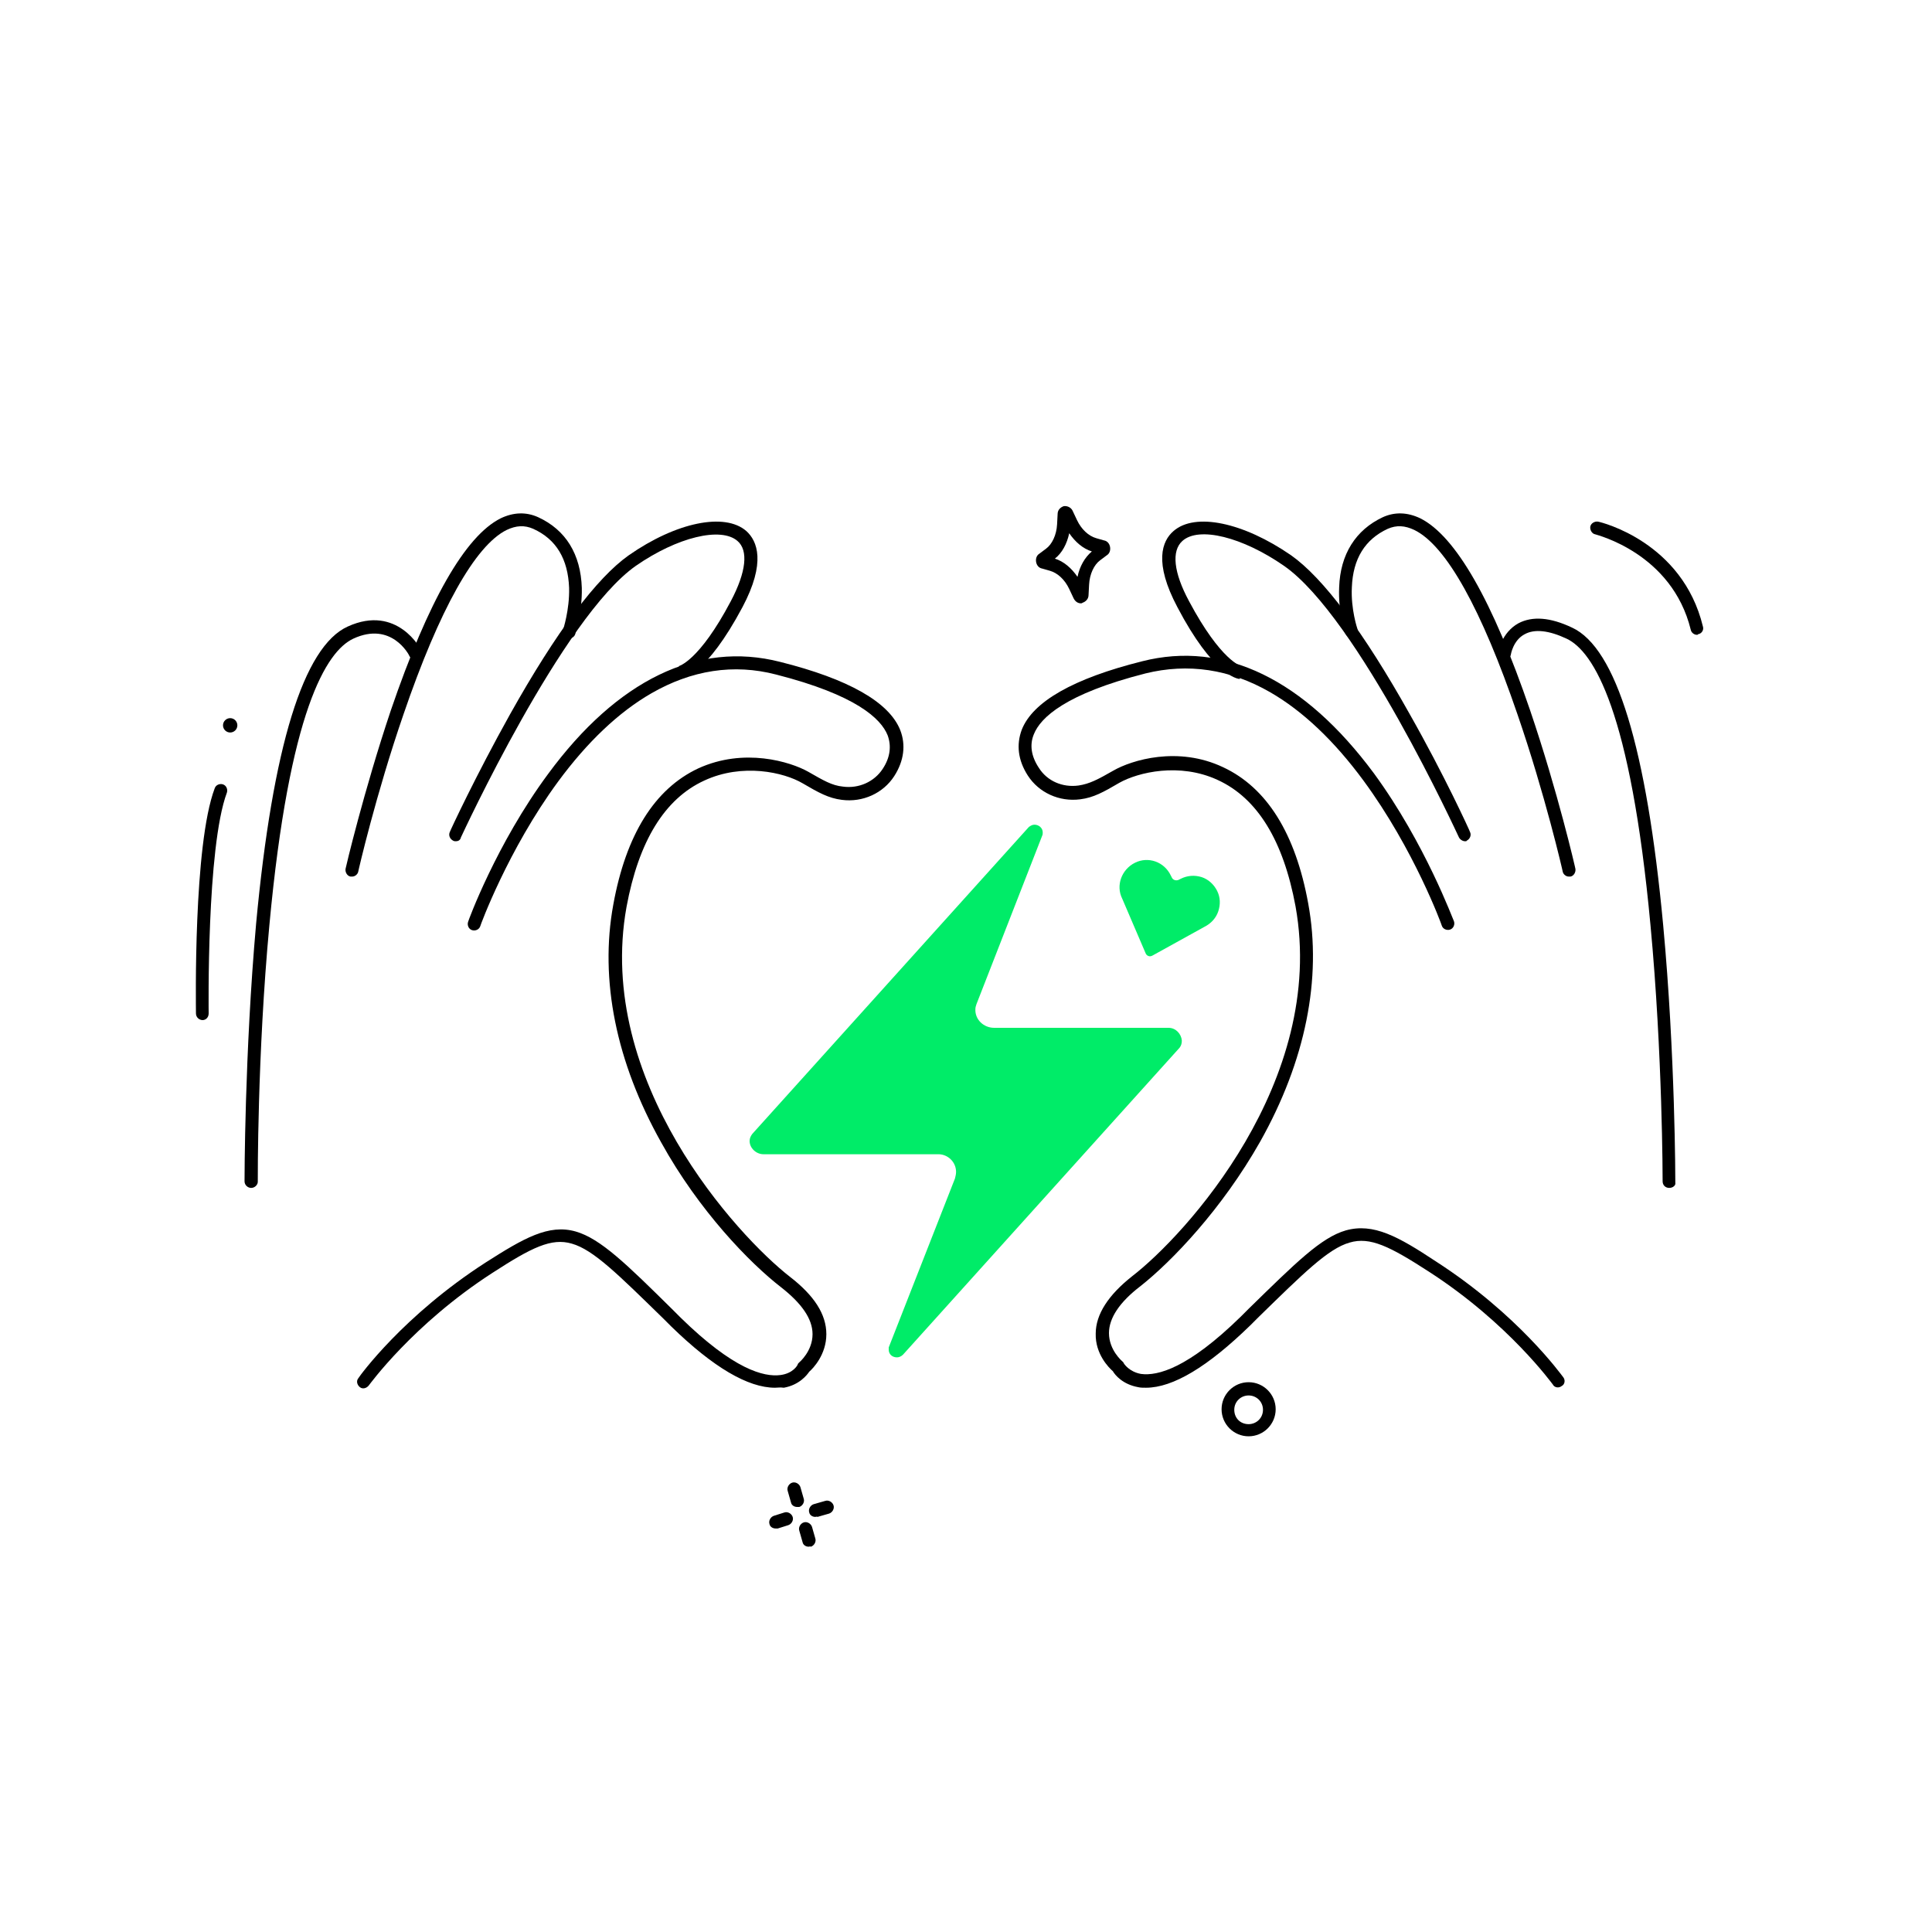 <?xml version="1.0" encoding="utf-8"?>
<!-- Generator: Adobe Illustrator 26.0.3, SVG Export Plug-In . SVG Version: 6.00 Build 0)  -->
<svg version="1.1" id="Layer_1" xmlns="http://www.w3.org/2000/svg" xmlns:xlink="http://www.w3.org/1999/xlink" x="0px" y="0px"
	 viewBox="0 0 350 350" enable-background="new 0 0 350 350" xml:space="preserve">
<g>
	<g>
		<g>
			<g>
				<path fill="#00EC68" d="M208.8,173.1c-0.5,0.3-1.1,0.1-1.3-0.5l-4.2-9.8c-1.2-2.4-0.1-5.3,2.3-6.5c2.4-1.2,5.3-0.2,6.5,2.3
					l0.2,0.4c0.2,0.4,0.7,0.6,1.2,0.4l0.4-0.2c1.2-0.6,2.5-0.7,3.8-0.3c1.2,0.4,2.2,1.3,2.8,2.5s0.6,2.5,0.2,3.7
					c-0.4,1.2-1.3,2.2-2.5,2.8L208.8,173.1z"/>
			</g>
		</g>
	</g>
	<g>
		<path fill-rule="evenodd" clip-rule="evenodd" fill="#00EC68" d="M211.7,186.2h-31.6c-1.9,0-3.5-1.5-3.4-3.4
			c0-0.3,0.1-0.6,0.2-0.9l11.9-30.5l0,0c0.1-0.2,0.1-0.4,0.1-0.6c0-0.8-0.7-1.4-1.5-1.4c-0.4,0-0.7,0.2-1,0.4c0,0-50,55.5-50.1,55.6
			c-0.3,0.4-0.5,0.8-0.5,1.3c0,1.3,1.2,2.4,2.5,2.4H170c1.7,0,3.2,1.4,3.2,3.2c0,0.4-0.1,0.8-0.2,1.2l0,0l0,0l-12,30.6
			c0,0.1,0,0.2,0,0.4c0,0.8,0.6,1.4,1.5,1.4c0.4,0,0.8-0.2,1.1-0.5c0,0,50-55.5,50.1-55.6c0.3-0.4,0.4-0.8,0.4-1.3
			C214,187.3,213,186.2,211.7,186.2"/>
	</g>
	<g>
		<path d="M195.8,109.3c-0.5,0-1-0.3-1.3-0.9l-0.8-1.7c-0.8-1.7-2.1-2.9-3.5-3.3l-1.4-0.4c-0.6-0.1-1-0.6-1.1-1.2s0.1-1.2,0.6-1.5
			l1.2-0.9c1.1-0.8,1.9-2.5,2-4.4l0.1-1.9c0-0.7,0.5-1.2,1.1-1.4c0.6-0.1,1.3,0.2,1.6,0.8l0.8,1.7c0.8,1.7,2.1,2.9,3.5,3.3l1.4,0.4
			c0.6,0.1,1,0.6,1.1,1.2s-0.1,1.2-0.6,1.5l-1.2,0.9c-1.1,0.8-1.9,2.5-2,4.4l-0.1,1.9c0,0.7-0.5,1.2-1.1,1.4
			C196,109.3,195.9,109.3,195.8,109.3z M191.1,101.2c1.6,0.5,3,1.7,4.1,3.3c0.4-1.9,1.3-3.5,2.6-4.6c-1.6-0.5-3-1.7-4.1-3.3
			C193.3,98.5,192.4,100.2,191.1,101.2z M199.4,100.4L199.4,100.4L199.4,100.4z M192.2,93.7L192.2,93.7L192.2,93.7z"/>
	</g>
	<g>
		<path d="M45.5,215.2c-0.6,0-1.2-0.5-1.2-1.2c0-0.2,0-23.1,2.1-46.7c3-32.1,8.6-50.2,16.6-53.8c9-4.1,13.3,4.2,13.3,4.3
			c0.3,0.6,0.1,1.3-0.5,1.6c-0.6,0.3-1.3,0.1-1.6-0.5c-0.1-0.3-3.3-6.4-10.2-3.2c-4.9,2.3-11.6,13.1-15.2,51.9
			c-2.2,23.5-2.1,46.2-2.1,46.5C46.7,214.6,46.2,215.2,45.5,215.2L45.5,215.2z"/>
	</g>
	<g>
		<path d="M63.8,158.8c-0.1,0-0.2,0-0.3,0c-0.6-0.1-1-0.8-0.9-1.4c0-0.1,3.3-14.1,8.2-28.7c6.8-19.9,13.5-31.6,19.9-34.8
			c2.3-1.1,4.6-1.2,6.8-0.2c5,2.3,7.7,6.7,7.9,12.8c0.1,4.5-1.2,8.2-1.2,8.4c-0.2,0.6-0.9,0.9-1.5,0.7c-0.6-0.2-0.9-0.9-0.7-1.5
			c0,0,1.2-3.6,1.1-7.6c-0.2-5.2-2.3-8.8-6.5-10.7c-1.6-0.7-3.1-0.6-4.8,0.2c-5.7,2.8-12.2,14.4-18.7,33.4
			c-5,14.5-8.2,28.4-8.2,28.5C64.8,158.4,64.3,158.8,63.8,158.8z"/>
	</g>
	<g>
		<path d="M82.6,152.4c-0.2,0-0.3,0-0.5-0.1c-0.6-0.3-0.9-1-0.6-1.6c0-0.1,4.7-10.2,10.9-21.3c8.4-15,15.7-24.7,21.5-28.8
			c8.6-6,17.4-7.8,21.3-4.4c2,1.8,3.6,5.7-0.7,13.8c-6.5,12.2-10.8,13-11.3,13l-0.2-2.3c0,0,0,0-0.1,0c0,0,3.7-0.8,9.5-11.8
			c2.8-5.3,3.2-9.2,1.2-10.9c-3-2.6-10.9-0.7-18.4,4.5c-13.3,9.3-31.5,48.8-31.7,49.2C83.4,152.2,83,152.4,82.6,152.4z"/>
	</g>
	<g>
		<path d="M140.4,251.4c-4.9,0-11.2-3.7-18.8-11.1l-1.4-1.4c-8.2-8-12.7-12.5-16.6-13.6c-3.7-1.1-7.3,0.7-14.4,5.3
			c-14.4,9.3-22.3,20.3-22.4,20.4c-0.4,0.5-1.1,0.7-1.6,0.3s-0.7-1.1-0.3-1.6c0.3-0.5,8.2-11.4,23.1-21c6.9-4.4,11.4-7,16.3-5.6
			c4.5,1.3,9.2,5.9,17.6,14.2l1.4,1.4c9.6,9.4,15.1,10.8,18.1,10.4c2.3-0.3,3.1-1.8,3.1-1.9l0.1-0.2l0.2-0.2c0,0,2.4-2,2.4-5.1
			c0-2.8-2-5.6-5.7-8.5c-5.7-4.4-14.9-13.9-21.7-26.2c-8.2-14.6-11.2-29.5-8.7-43.1c2.3-12.7,7.5-21,15.4-24.7
			c8.3-3.8,16.7-1.2,19.9,0.6c2.8,1.6,4.3,2.5,6.3,2.7c2.9,0.4,5.7-0.9,7.2-3.2c1.4-2.1,1.6-4.2,0.9-6.1c-1.2-3-5.7-7.3-20.2-11
			c-7.7-2-15.3-0.8-22.6,3.4c-5.9,3.4-11.6,8.8-16.9,16C92,154,87,167.7,87,167.8c-0.2,0.6-0.9,0.9-1.5,0.7s-0.9-0.9-0.7-1.5
			c0-0.1,5.1-14.1,14.5-26.8c12.5-17,27.1-24.1,42-20.3c12.4,3.1,19.8,7.3,21.8,12.4c1,2.6,0.7,5.5-1.1,8.3c-2,3.1-5.7,4.8-9.5,4.3
			c-2.4-0.3-4.2-1.3-7.1-3c-3.4-2-10.9-3.7-17.8-0.5c-7.2,3.3-11.9,11-14.1,22.9c-5.7,31.6,20.1,59.6,29.6,67
			c4.4,3.4,6.6,6.8,6.6,10.4c0,3.7-2.4,6.2-3.1,6.8c-0.4,0.6-1.8,2.4-4.6,2.9C141.3,251.3,140.9,251.4,140.4,251.4z"/>
	</g>
	<g>
		<path d="M302.4,215.2L302.4,215.2c-0.7,0-1.2-0.5-1.2-1.2c0-0.2,0-23-2.2-46.4c-3.6-38.8-10.3-49.6-15.2-51.9
			c-3.2-1.5-5.8-1.8-7.6-0.8c-2.1,1.1-2.5,3.7-2.5,3.7c-0.1,0.6-0.7,1.1-1.3,1s-1.1-0.7-1-1.3c0-0.2,0.6-3.7,3.7-5.4
			c2.5-1.3,5.7-1.1,9.7,0.8c8,3.7,13.5,21.8,16.5,53.9c2.2,23.6,2.2,46.4,2.2,46.7C303.6,214.7,303.1,215.2,302.4,215.2z"/>
	</g>
	<g>
		<path d="M284.2,158.8c-0.5,0-1-0.4-1.1-0.9c0-0.1-3.2-14-8.2-28.5c-6.5-19-12.9-30.6-18.7-33.4c-1.7-0.8-3.2-0.9-4.8-0.2
			c-4.1,1.9-6.3,5.4-6.5,10.6c-0.2,4,1,7.5,1,7.5c0.2,0.6-0.1,1.3-0.7,1.5c-0.6,0.2-1.3-0.1-1.5-0.7c-0.1-0.2-1.3-3.9-1.1-8.3
			c0.2-6,3-10.4,7.9-12.7c2.2-1,4.5-0.9,6.8,0.2c6.4,3.2,13.1,14.9,19.9,34.8c5,14.7,8.2,28.6,8.2,28.7c0.1,0.6-0.3,1.3-0.9,1.4
			C284.4,158.8,284.3,158.8,284.2,158.8z"/>
	</g>
	<g>
		<path d="M265.4,152.4c-0.4,0-0.9-0.3-1.1-0.7c-0.2-0.4-18.3-39.9-31.7-49.2c-7.5-5.2-15.4-7.2-18.4-4.5c-2,1.8-1.6,5.7,1.2,10.9
			c5.8,10.9,9.5,11.8,9.5,11.8h-0.1l-0.2,2.3c-0.5,0-4.9-0.8-11.3-13c-4.3-8.1-2.8-12-0.7-13.8c3.9-3.4,12.6-1.6,21.3,4.4
			c5.8,4.1,13.1,13.8,21.5,28.8c6.3,11.1,10.9,21.2,10.9,21.3c0.3,0.6,0,1.3-0.6,1.6C265.7,152.4,265.6,152.4,265.4,152.4z"/>
	</g>
	<g>
		<path d="M207.6,251.4c-0.5,0-1,0-1.4-0.1c-2.8-0.5-4.2-2.2-4.6-2.9c-0.7-0.6-3.2-3.1-3.1-6.8c0-3.5,2.3-7,6.6-10.4
			c9.5-7.3,35.3-35.3,29.6-67c-2.2-11.9-6.9-19.6-14.1-22.9c-6.9-3.2-14.4-1.4-17.8,0.5c-2.9,1.7-4.7,2.7-7.1,3
			c-3.8,0.5-7.5-1.2-9.5-4.3c-1.8-2.8-2.1-5.6-1.1-8.3c2-5.1,9.4-9.3,21.8-12.4c14.9-3.8,29.4,3.3,42,20.3
			c9.3,12.7,14.4,26.7,14.5,26.8c0.2,0.6-0.1,1.3-0.7,1.5s-1.3-0.1-1.5-0.7c0-0.1-5-13.8-14.2-26.3c-5.3-7.2-11-12.6-16.9-16
			c-7.3-4.2-14.9-5.3-22.6-3.4c-14.5,3.7-19,8-20.2,11c-0.8,1.9-0.5,4,0.9,6.1c1.5,2.4,4.3,3.6,7.2,3.2c2-0.3,3.5-1.1,6.3-2.7
			c3.3-1.9,11.7-4.5,19.9-0.6c7.9,3.7,13.1,12,15.4,24.7c2.5,13.6-0.5,28.5-8.7,43.1c-6.9,12.2-16,21.7-21.7,26.2
			c-3.8,2.9-5.7,5.8-5.7,8.5c0,3.1,2.4,5.1,2.4,5.1l0.2,0.2l0.1,0.2c0,0,0.9,1.5,3.1,1.9c3,0.4,8.5-1,18.1-10.4l1.4-1.4
			c8.5-8.3,13.1-12.9,17.6-14.2c5-1.4,9.5,1.1,16.3,5.6c14.9,9.6,22.7,20.5,23.1,21s0.3,1.3-0.3,1.6c-0.5,0.4-1.3,0.3-1.6-0.3
			c-0.1-0.1-8-11.1-22.4-20.4c-7.1-4.6-10.7-6.4-14.4-5.3c-3.9,1.1-8.4,5.6-16.6,13.6l-1.4,1.4C218.8,247.6,212.5,251.4,207.6,251.4
			z"/>
	</g>
	<g>
		<path d="M226.2,260.2c-2.7,0-4.9-2.2-4.9-4.9c0-2.7,2.2-4.9,4.9-4.9s4.9,2.2,4.9,4.9C231.1,258,228.9,260.2,226.2,260.2z
			 M226.2,252.8c-1.4,0-2.6,1.1-2.6,2.6c0,1.5,1.1,2.6,2.6,2.6c1.4,0,2.6-1.1,2.6-2.6S227.6,252.8,226.2,252.8z"/>
	</g>
	<g>
		<g>
			<path d="M144.4,273c-0.5,0-1-0.3-1.1-0.8l-0.6-2.1c-0.2-0.6,0.2-1.3,0.8-1.5s1.3,0.2,1.5,0.8l0.6,2.1c0.2,0.6-0.2,1.3-0.8,1.5
				C144.7,273,144.5,273,144.4,273z"/>
		</g>
		<g>
			<path d="M146.5,280.2c-0.5,0-1-0.3-1.1-0.8l-0.6-2.1c-0.2-0.6,0.2-1.3,0.8-1.5s1.3,0.2,1.5,0.8l0.6,2.1c0.2,0.6-0.2,1.3-0.8,1.5
				C146.8,280.1,146.6,280.2,146.5,280.2z"/>
		</g>
		<g>
			<path d="M147.7,274.8c-0.5,0-1-0.3-1.1-0.8c-0.2-0.6,0.2-1.3,0.8-1.5l2.1-0.6c0.6-0.2,1.3,0.2,1.5,0.8c0.2,0.6-0.2,1.3-0.8,1.5
				l-2.1,0.6C148,274.7,147.8,274.8,147.7,274.8z"/>
		</g>
		<g>
			<path d="M140.5,276.9c-0.5,0-1-0.3-1.1-0.8c-0.2-0.6,0.2-1.3,0.8-1.5l1.9-0.6c0.6-0.2,1.3,0.2,1.5,0.8c0.2,0.6-0.2,1.3-0.8,1.5
				l-1.9,0.6C140.7,276.9,140.6,276.9,140.5,276.9z"/>
		</g>
	</g>
	<g>
		<path d="M307.4,115c-0.5,0-1-0.4-1.1-0.9c-3.4-13.9-17.1-17.2-17.3-17.3c-0.6-0.1-1-0.8-0.9-1.4c0.1-0.6,0.8-1,1.4-0.9
			c0.6,0.1,15.3,3.7,19,19c0.2,0.6-0.2,1.3-0.9,1.4C307.6,115,307.5,115,307.4,115z"/>
	</g>
	<g>
		<path fill="none" stroke="#000000" stroke-width="5.708" stroke-linecap="round" stroke-miterlimit="10" d="M40.4,146.4"/>
	</g>
	<g>
		<path d="M36.7,184.8c-0.6,0-1.2-0.5-1.2-1.2c0-1.2-0.5-30.5,3.4-40.8c0.2-0.6,0.9-0.9,1.5-0.7s0.9,0.9,0.7,1.5
			c-3.7,9.9-3.3,39.7-3.3,40C37.8,184.3,37.3,184.8,36.7,184.8L36.7,184.8z"/>
	</g>
	<g>
		<circle cx="41.7" cy="131.4" r="1.3"/>
	</g>
</g>
</svg>
